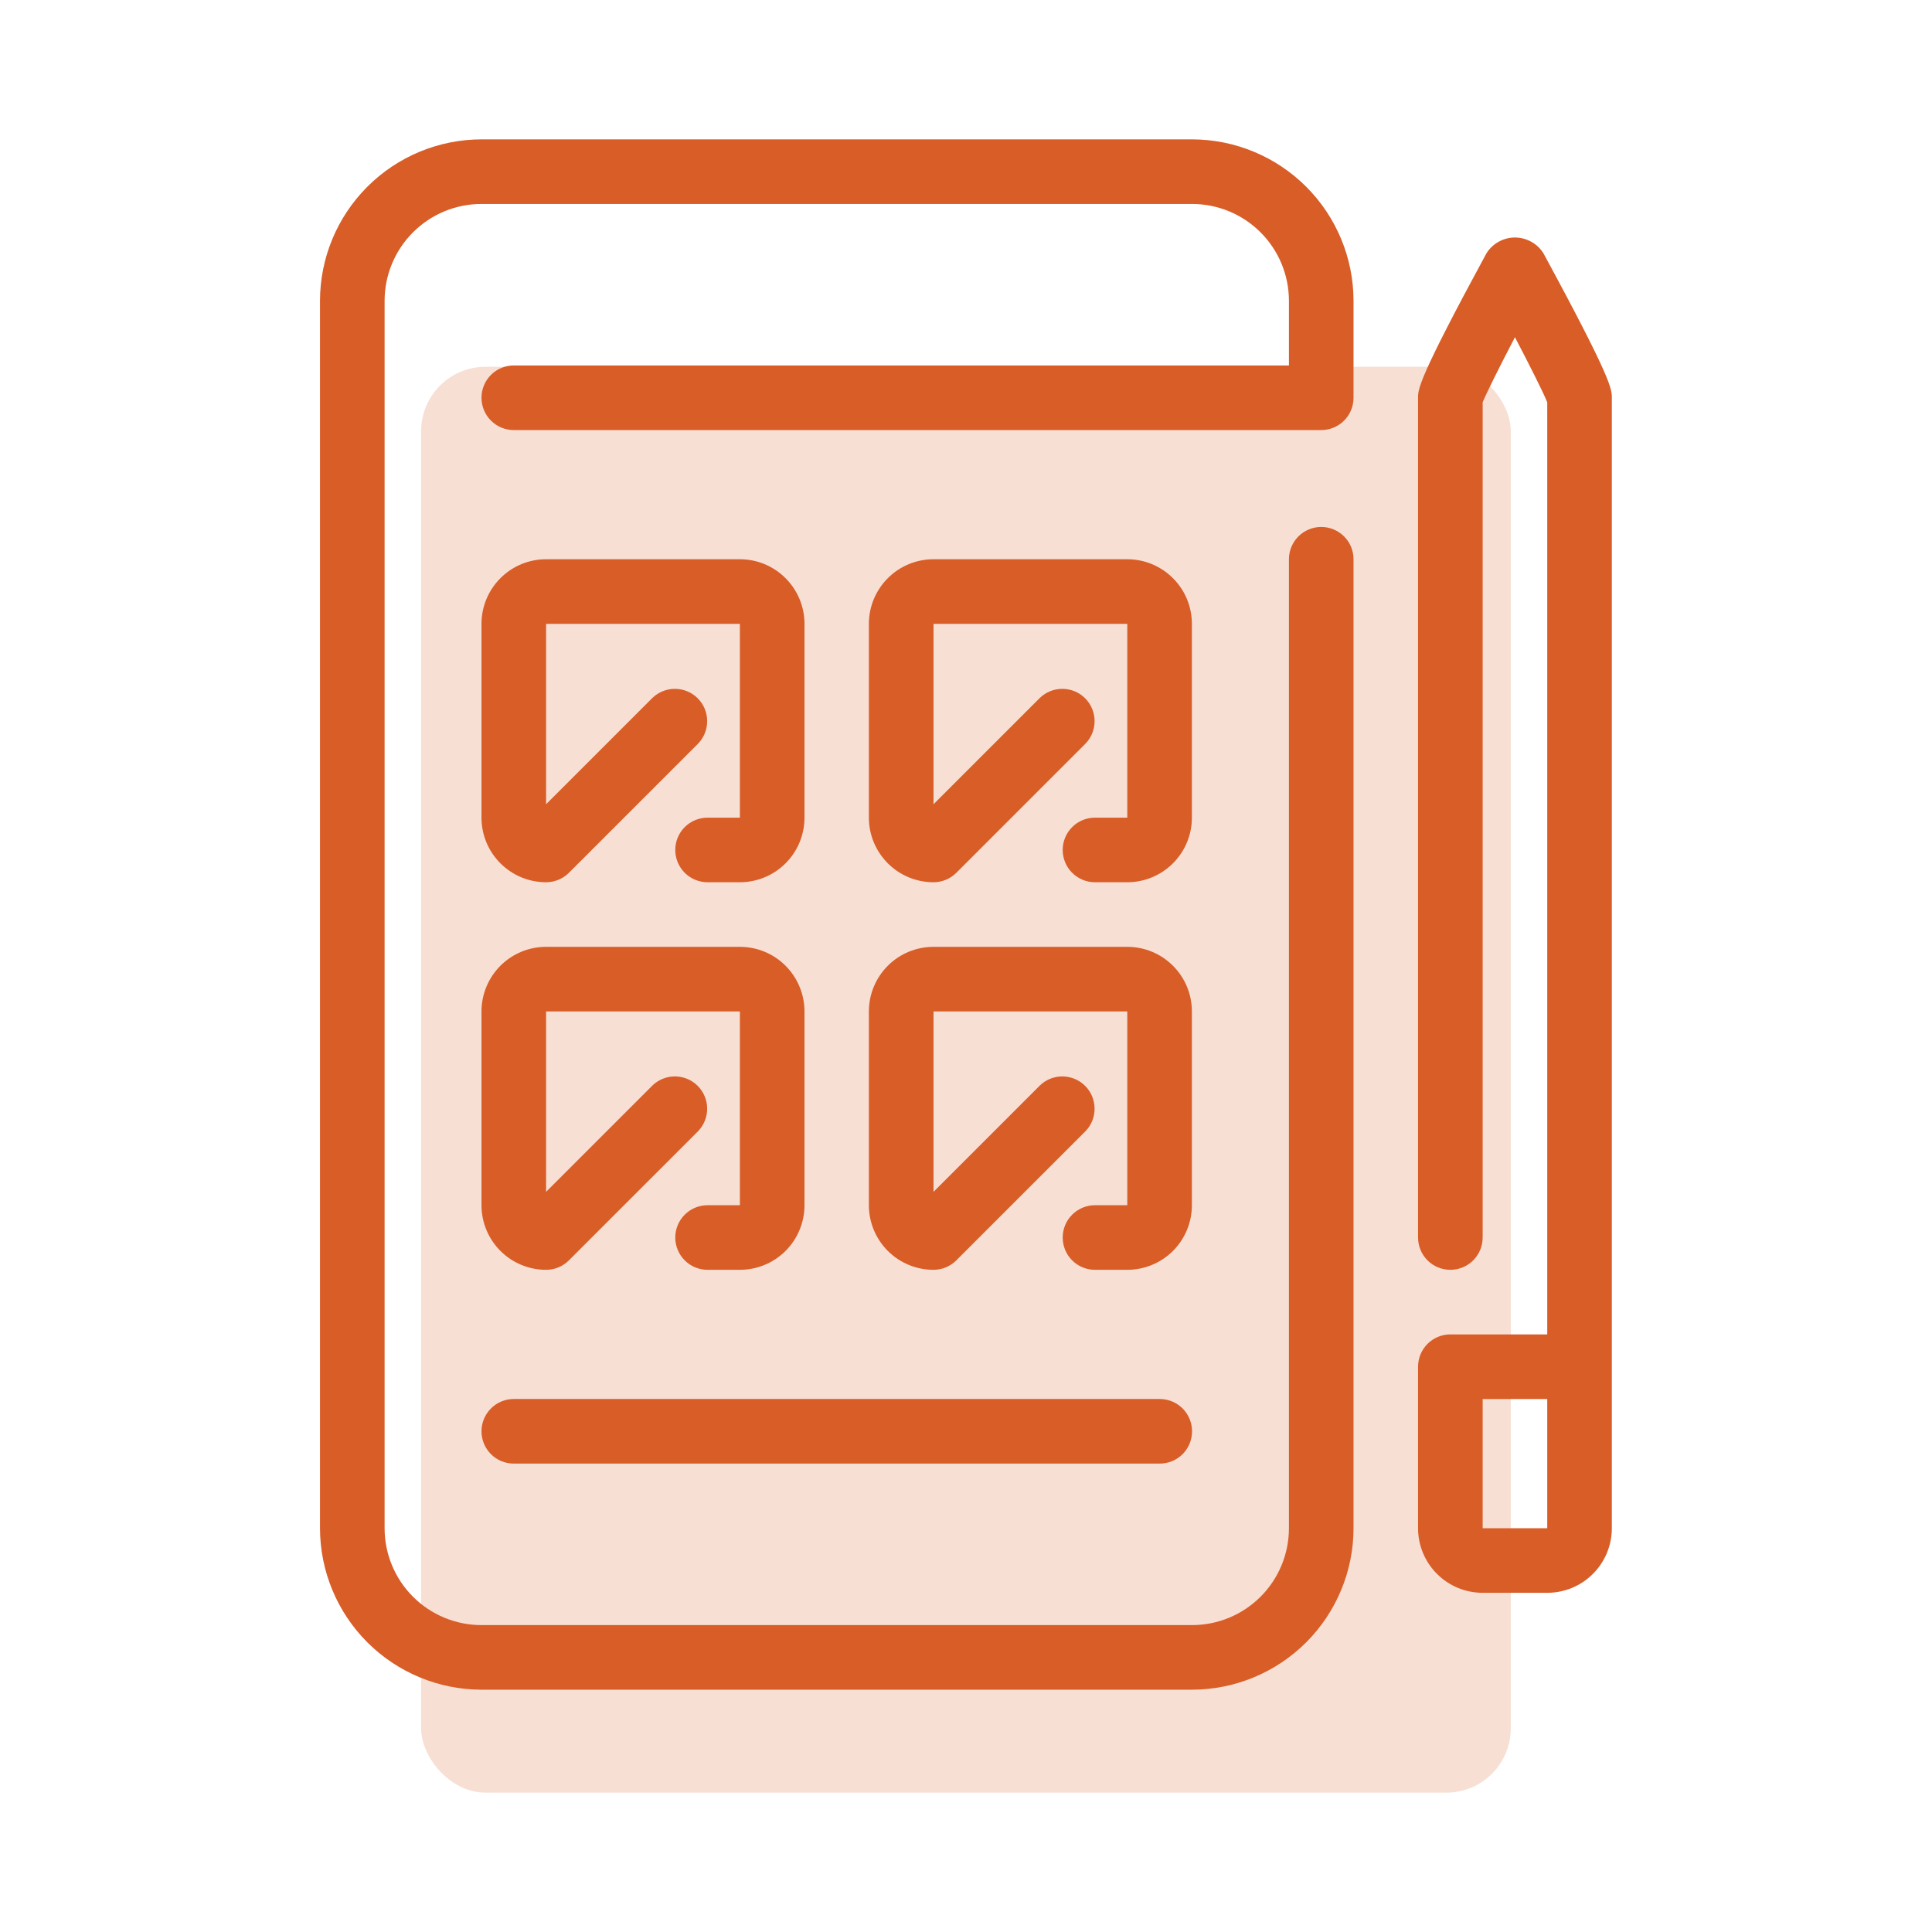 <svg width="60" height="60" viewBox="0 0 60 60" fill="none" xmlns="http://www.w3.org/2000/svg">
<rect x="13.078" y="11.391" width="33.841" height="44.281" rx="2" fill="#F7DFD4"/>
<path d="M37.02 4.328H14.953C13.623 4.33 12.348 4.859 11.408 5.799C10.468 6.739 9.939 8.014 9.938 9.343V47.459C9.939 48.789 10.468 50.064 11.408 51.004C12.348 51.944 13.623 52.473 14.953 52.475H37.02C38.35 52.473 39.624 51.944 40.565 51.004C41.505 50.064 42.034 48.789 42.035 47.459V17.368C42.035 17.102 41.93 16.847 41.742 16.659C41.553 16.471 41.298 16.365 41.032 16.365C40.766 16.365 40.511 16.471 40.323 16.659C40.135 16.847 40.029 17.102 40.029 17.368V47.459C40.029 48.258 39.712 49.023 39.148 49.587C38.584 50.152 37.818 50.469 37.02 50.469H14.953C14.155 50.469 13.389 50.152 12.825 49.587C12.261 49.023 11.944 48.258 11.944 47.459V9.343C11.944 8.545 12.261 7.78 12.825 7.216C13.389 6.651 14.155 6.334 14.953 6.334H37.02C37.818 6.334 38.584 6.651 39.148 7.216C39.712 7.78 40.029 8.545 40.029 9.343V11.35H15.956C15.69 11.35 15.435 11.455 15.247 11.643C15.059 11.831 14.953 12.086 14.953 12.353C14.953 12.619 15.059 12.874 15.247 13.062C15.435 13.25 15.69 13.356 15.956 13.356H41.032C41.298 13.356 41.553 13.25 41.742 13.062C41.93 12.874 42.035 12.619 42.035 12.353V9.343C42.034 8.014 41.505 6.739 40.565 5.799C39.624 4.859 38.35 4.33 37.02 4.328Z" fill="#D85D27"/>
<path d="M15.956 45.453H36.017C36.283 45.453 36.538 45.348 36.727 45.16C36.915 44.971 37.02 44.716 37.02 44.45C37.02 44.184 36.915 43.929 36.727 43.741C36.538 43.553 36.283 43.447 36.017 43.447H15.956C15.69 43.447 15.435 43.553 15.247 43.741C15.059 43.929 14.953 44.184 14.953 44.45C14.953 44.716 15.059 44.971 15.247 45.16C15.435 45.348 15.69 45.453 15.956 45.453Z" fill="#D85D27"/>
<path d="M47.93 7.861C47.836 7.713 47.705 7.59 47.551 7.506C47.397 7.421 47.224 7.376 47.048 7.376C46.872 7.376 46.699 7.421 46.545 7.506C46.391 7.59 46.261 7.713 46.166 7.861C44.039 11.781 44.039 12.084 44.039 12.353V38.432C44.039 38.698 44.145 38.953 44.333 39.142C44.521 39.33 44.776 39.435 45.042 39.435C45.308 39.435 45.563 39.33 45.751 39.142C45.94 38.953 46.045 38.698 46.045 38.432V12.494C46.169 12.193 46.571 11.386 47.048 10.473C47.526 11.386 47.928 12.188 48.051 12.494V41.441H45.042C44.776 41.441 44.521 41.547 44.333 41.735C44.145 41.923 44.039 42.179 44.039 42.445V47.46C44.039 47.992 44.25 48.502 44.627 48.878C45.003 49.255 45.513 49.466 46.045 49.466H48.051C48.583 49.466 49.094 49.255 49.47 48.878C49.846 48.502 50.057 47.992 50.057 47.46V12.353C50.057 12.084 50.057 11.781 47.93 7.861ZM48.051 47.46H46.045V43.448H48.051V47.46Z" fill="#D85D27"/>
<path d="M21.974 25.393C21.709 25.393 21.453 25.498 21.265 25.686C21.077 25.875 20.971 26.13 20.971 26.396C20.971 26.662 21.077 26.917 21.265 27.105C21.453 27.293 21.709 27.399 21.974 27.399H22.978C23.51 27.399 24.02 27.187 24.396 26.811C24.772 26.435 24.984 25.925 24.984 25.393V19.374C24.984 18.842 24.772 18.332 24.396 17.956C24.02 17.579 23.51 17.368 22.978 17.368H16.959C16.427 17.368 15.917 17.579 15.541 17.956C15.165 18.332 14.953 18.842 14.953 19.374V25.393C14.953 25.925 15.165 26.435 15.541 26.811C15.917 27.187 16.427 27.399 16.959 27.399C17.225 27.399 17.48 27.293 17.668 27.105L21.681 23.093C21.863 22.903 21.964 22.65 21.962 22.387C21.96 22.124 21.854 21.872 21.668 21.686C21.482 21.5 21.231 21.395 20.968 21.393C20.705 21.39 20.451 21.492 20.262 21.674L16.959 24.977V19.374H22.978V25.393H21.974Z" fill="#D85D27"/>
<path d="M37.015 19.374C37.015 18.842 36.804 18.332 36.427 17.956C36.051 17.579 35.541 17.368 35.009 17.368H28.991C28.458 17.368 27.948 17.579 27.572 17.956C27.196 18.332 26.984 18.842 26.984 19.374V25.393C26.984 25.925 27.196 26.435 27.572 26.811C27.948 27.187 28.458 27.399 28.991 27.399C29.256 27.399 29.512 27.293 29.7 27.105L33.712 23.093C33.895 22.903 33.996 22.65 33.993 22.387C33.991 22.124 33.886 21.872 33.7 21.686C33.514 21.5 33.262 21.395 32.999 21.393C32.736 21.39 32.483 21.492 32.294 21.674L28.991 24.977V19.374H35.009V25.393H34.006C33.74 25.393 33.485 25.498 33.297 25.686C33.108 25.875 33.003 26.13 33.003 26.396C33.003 26.662 33.108 26.917 33.297 27.105C33.485 27.293 33.74 27.399 34.006 27.399H35.009C35.541 27.399 36.051 27.187 36.427 26.811C36.804 26.435 37.015 25.925 37.015 25.393V19.374Z" fill="#D85D27"/>
<path d="M14.953 37.429C14.953 37.961 15.165 38.472 15.541 38.848C15.917 39.224 16.427 39.435 16.959 39.435C17.225 39.435 17.48 39.33 17.668 39.141L21.681 35.129C21.863 34.94 21.964 34.687 21.962 34.424C21.96 34.161 21.854 33.909 21.668 33.723C21.482 33.537 21.231 33.432 20.968 33.429C20.705 33.427 20.451 33.528 20.262 33.711L16.959 37.014V31.411H22.978V37.429H21.974C21.709 37.429 21.453 37.535 21.265 37.723C21.077 37.911 20.971 38.166 20.971 38.432C20.971 38.698 21.077 38.953 21.265 39.142C21.453 39.33 21.709 39.435 21.974 39.435H22.978C23.51 39.435 24.02 39.224 24.396 38.848C24.772 38.472 24.984 37.961 24.984 37.429V31.411C24.984 30.879 24.772 30.369 24.396 29.992C24.02 29.616 23.51 29.405 22.978 29.405H16.959C16.427 29.405 15.917 29.616 15.541 29.992C15.165 30.369 14.953 30.879 14.953 31.411V37.429Z" fill="#D85D27"/>
<path d="M37.015 31.411C37.015 30.879 36.804 30.369 36.427 29.992C36.051 29.616 35.541 29.405 35.009 29.405H28.991C28.458 29.405 27.948 29.616 27.572 29.992C27.196 30.369 26.984 30.879 26.984 31.411V37.429C26.984 37.961 27.196 38.472 27.572 38.848C27.948 39.224 28.458 39.435 28.991 39.435C29.256 39.435 29.512 39.33 29.7 39.141L33.712 35.129C33.895 34.94 33.996 34.687 33.993 34.424C33.991 34.161 33.886 33.909 33.7 33.723C33.514 33.537 33.262 33.432 32.999 33.429C32.736 33.427 32.483 33.528 32.294 33.711L28.991 37.014V31.411H35.009V37.429H34.006C33.74 37.429 33.485 37.535 33.297 37.723C33.108 37.911 33.003 38.166 33.003 38.432C33.003 38.698 33.108 38.953 33.297 39.142C33.485 39.33 33.74 39.435 34.006 39.435H35.009C35.541 39.435 36.051 39.224 36.427 38.848C36.804 38.472 37.015 37.961 37.015 37.429V31.411Z" fill="#D85D27"/>
</svg>
